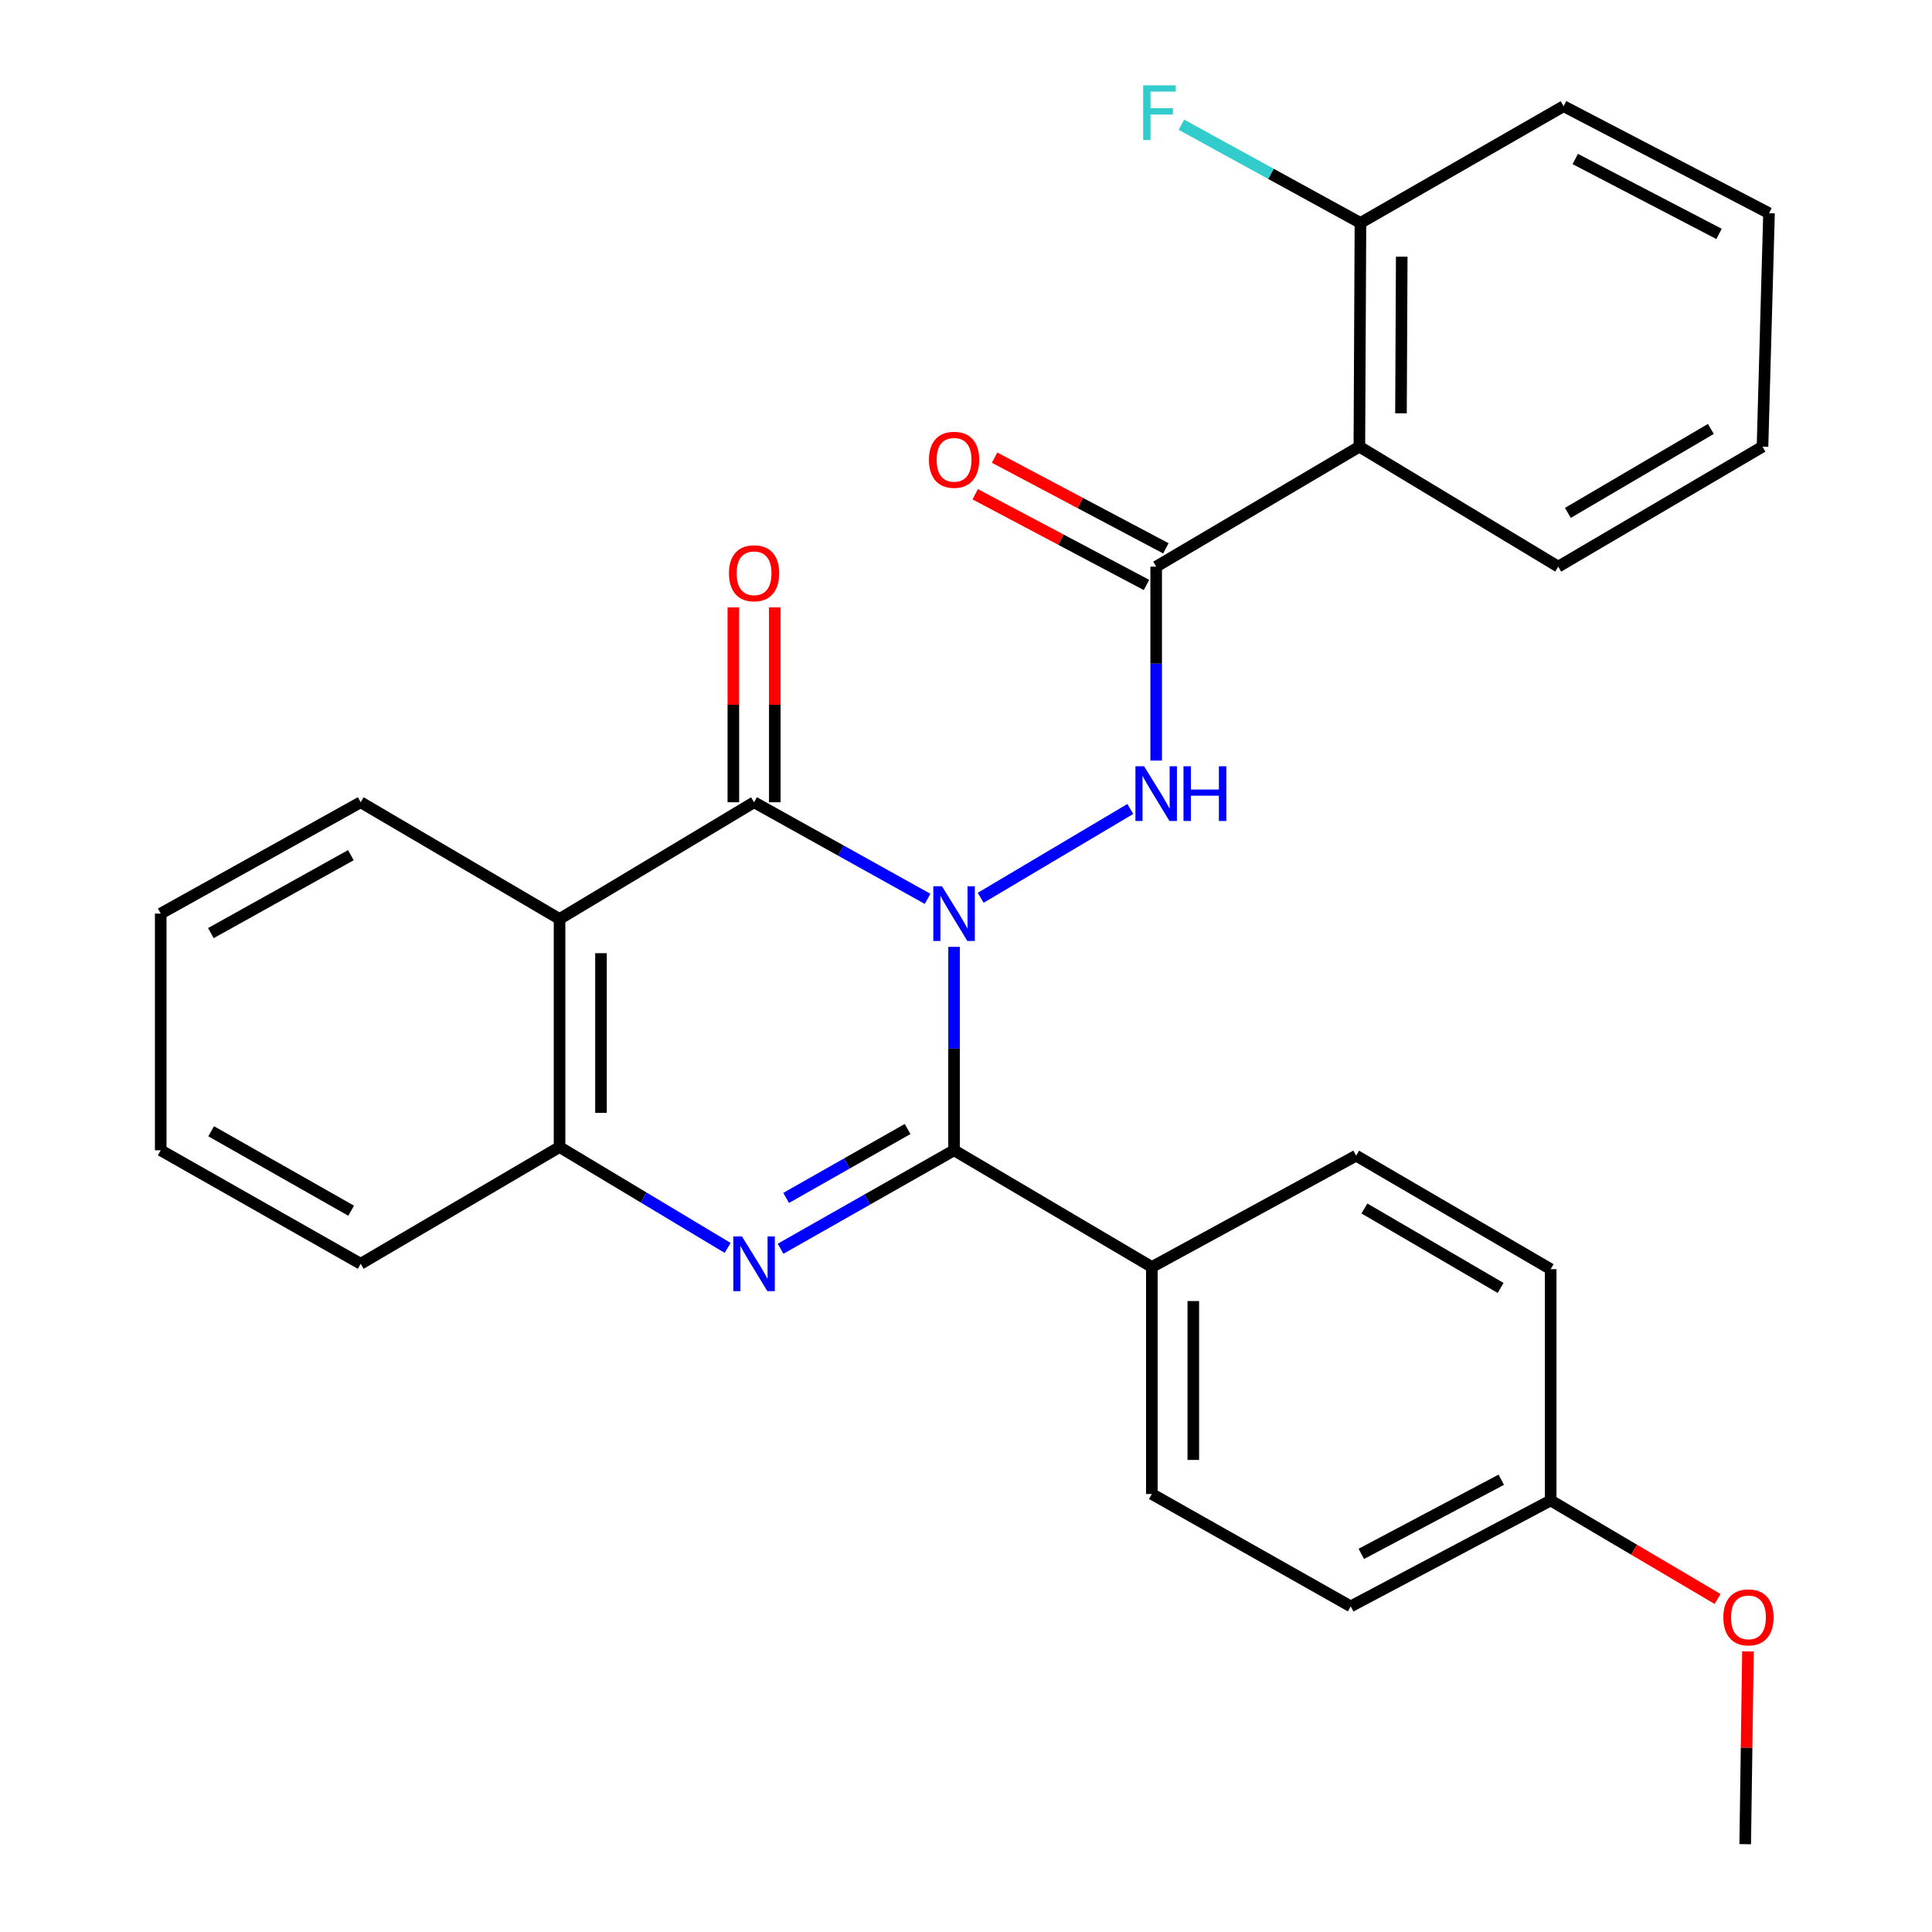 <?xml version='1.0' encoding='iso-8859-1'?>
<svg version='1.1' baseProfile='full'
              xmlns='http://www.w3.org/2000/svg'
                      xmlns:rdkit='http://www.rdkit.org/xml'
                      xmlns:xlink='http://www.w3.org/1999/xlink'
                  xml:space='preserve'
width='1000px' height='1000px' viewBox='0 0 1000 1000'>
<!-- END OF HEADER -->
<rect style='opacity:1.0;fill:#FFFFFF;stroke:none' width='1000' height='1000' x='0' y='0'> </rect>
<path class='bond-0' d='M 493.824,490.095 L 493.824,542.74' style='fill:none;fill-rule:evenodd;stroke:#0000FF;stroke-width:6px;stroke-linecap:butt;stroke-linejoin:miter;stroke-opacity:1' />
<path class='bond-0' d='M 493.824,542.74 L 493.824,595.385' style='fill:none;fill-rule:evenodd;stroke:#000000;stroke-width:6px;stroke-linecap:butt;stroke-linejoin:miter;stroke-opacity:1' />
<path class='bond-1' d='M 480.122,465.244 L 435.215,440.245' style='fill:none;fill-rule:evenodd;stroke:#0000FF;stroke-width:6px;stroke-linecap:butt;stroke-linejoin:miter;stroke-opacity:1' />
<path class='bond-1' d='M 435.215,440.245 L 390.309,415.245' style='fill:none;fill-rule:evenodd;stroke:#000000;stroke-width:6px;stroke-linecap:butt;stroke-linejoin:miter;stroke-opacity:1' />
<path class='bond-3' d='M 507.605,464.692 L 585.054,418.718' style='fill:none;fill-rule:evenodd;stroke:#0000FF;stroke-width:6px;stroke-linecap:butt;stroke-linejoin:miter;stroke-opacity:1' />
<path class='bond-2' d='M 493.824,595.385 L 448.924,620.867' style='fill:none;fill-rule:evenodd;stroke:#000000;stroke-width:6px;stroke-linecap:butt;stroke-linejoin:miter;stroke-opacity:1' />
<path class='bond-2' d='M 448.924,620.867 L 404.025,646.349' style='fill:none;fill-rule:evenodd;stroke:#0000FF;stroke-width:6px;stroke-linecap:butt;stroke-linejoin:miter;stroke-opacity:1' />
<path class='bond-2' d='M 469.765,584.371 L 438.335,602.209' style='fill:none;fill-rule:evenodd;stroke:#000000;stroke-width:6px;stroke-linecap:butt;stroke-linejoin:miter;stroke-opacity:1' />
<path class='bond-2' d='M 438.335,602.209 L 406.905,620.046' style='fill:none;fill-rule:evenodd;stroke:#0000FF;stroke-width:6px;stroke-linecap:butt;stroke-linejoin:miter;stroke-opacity:1' />
<path class='bond-8' d='M 493.824,595.385 L 596.194,655.801' style='fill:none;fill-rule:evenodd;stroke:#000000;stroke-width:6px;stroke-linecap:butt;stroke-linejoin:miter;stroke-opacity:1' />
<path class='bond-4' d='M 390.309,415.245 L 289.619,475.661' style='fill:none;fill-rule:evenodd;stroke:#000000;stroke-width:6px;stroke-linecap:butt;stroke-linejoin:miter;stroke-opacity:1' />
<path class='bond-9' d='M 401.036,415.245 L 401.036,364.806' style='fill:none;fill-rule:evenodd;stroke:#000000;stroke-width:6px;stroke-linecap:butt;stroke-linejoin:miter;stroke-opacity:1' />
<path class='bond-9' d='M 401.036,364.806 L 401.036,314.366' style='fill:none;fill-rule:evenodd;stroke:#FF0000;stroke-width:6px;stroke-linecap:butt;stroke-linejoin:miter;stroke-opacity:1' />
<path class='bond-9' d='M 379.582,415.245 L 379.582,364.806' style='fill:none;fill-rule:evenodd;stroke:#000000;stroke-width:6px;stroke-linecap:butt;stroke-linejoin:miter;stroke-opacity:1' />
<path class='bond-9' d='M 379.582,364.806 L 379.582,314.366' style='fill:none;fill-rule:evenodd;stroke:#FF0000;stroke-width:6px;stroke-linecap:butt;stroke-linejoin:miter;stroke-opacity:1' />
<path class='bond-28' d='M 376.633,645.925 L 333.126,619.815' style='fill:none;fill-rule:evenodd;stroke:#0000FF;stroke-width:6px;stroke-linecap:butt;stroke-linejoin:miter;stroke-opacity:1' />
<path class='bond-28' d='M 333.126,619.815 L 289.619,593.705' style='fill:none;fill-rule:evenodd;stroke:#000000;stroke-width:6px;stroke-linecap:butt;stroke-linejoin:miter;stroke-opacity:1' />
<path class='bond-5' d='M 598.435,393.678 L 598.435,343.485' style='fill:none;fill-rule:evenodd;stroke:#0000FF;stroke-width:6px;stroke-linecap:butt;stroke-linejoin:miter;stroke-opacity:1' />
<path class='bond-5' d='M 598.435,343.485 L 598.435,293.292' style='fill:none;fill-rule:evenodd;stroke:#000000;stroke-width:6px;stroke-linecap:butt;stroke-linejoin:miter;stroke-opacity:1' />
<path class='bond-6' d='M 289.619,475.661 L 289.619,593.705' style='fill:none;fill-rule:evenodd;stroke:#000000;stroke-width:6px;stroke-linecap:butt;stroke-linejoin:miter;stroke-opacity:1' />
<path class='bond-6' d='M 311.073,493.368 L 311.073,575.998' style='fill:none;fill-rule:evenodd;stroke:#000000;stroke-width:6px;stroke-linecap:butt;stroke-linejoin:miter;stroke-opacity:1' />
<path class='bond-15' d='M 289.619,475.661 L 186.689,415.245' style='fill:none;fill-rule:evenodd;stroke:#000000;stroke-width:6px;stroke-linecap:butt;stroke-linejoin:miter;stroke-opacity:1' />
<path class='bond-7' d='M 598.435,293.292 L 703.606,231.195' style='fill:none;fill-rule:evenodd;stroke:#000000;stroke-width:6px;stroke-linecap:butt;stroke-linejoin:miter;stroke-opacity:1' />
<path class='bond-11' d='M 603.454,283.812 L 559.128,260.343' style='fill:none;fill-rule:evenodd;stroke:#000000;stroke-width:6px;stroke-linecap:butt;stroke-linejoin:miter;stroke-opacity:1' />
<path class='bond-11' d='M 559.128,260.343 L 514.802,236.875' style='fill:none;fill-rule:evenodd;stroke:#FF0000;stroke-width:6px;stroke-linecap:butt;stroke-linejoin:miter;stroke-opacity:1' />
<path class='bond-11' d='M 593.415,302.772 L 549.089,279.304' style='fill:none;fill-rule:evenodd;stroke:#000000;stroke-width:6px;stroke-linecap:butt;stroke-linejoin:miter;stroke-opacity:1' />
<path class='bond-11' d='M 549.089,279.304 L 504.764,255.835' style='fill:none;fill-rule:evenodd;stroke:#FF0000;stroke-width:6px;stroke-linecap:butt;stroke-linejoin:miter;stroke-opacity:1' />
<path class='bond-20' d='M 289.619,593.705 L 186.689,654.133' style='fill:none;fill-rule:evenodd;stroke:#000000;stroke-width:6px;stroke-linecap:butt;stroke-linejoin:miter;stroke-opacity:1' />
<path class='bond-10' d='M 703.606,231.195 L 704.166,115.381' style='fill:none;fill-rule:evenodd;stroke:#000000;stroke-width:6px;stroke-linecap:butt;stroke-linejoin:miter;stroke-opacity:1' />
<path class='bond-10' d='M 725.143,213.927 L 725.536,132.857' style='fill:none;fill-rule:evenodd;stroke:#000000;stroke-width:6px;stroke-linecap:butt;stroke-linejoin:miter;stroke-opacity:1' />
<path class='bond-19' d='M 703.606,231.195 L 806.536,293.292' style='fill:none;fill-rule:evenodd;stroke:#000000;stroke-width:6px;stroke-linecap:butt;stroke-linejoin:miter;stroke-opacity:1' />
<path class='bond-12' d='M 596.194,655.801 L 596.194,773.285' style='fill:none;fill-rule:evenodd;stroke:#000000;stroke-width:6px;stroke-linecap:butt;stroke-linejoin:miter;stroke-opacity:1' />
<path class='bond-12' d='M 617.648,673.424 L 617.648,755.662' style='fill:none;fill-rule:evenodd;stroke:#000000;stroke-width:6px;stroke-linecap:butt;stroke-linejoin:miter;stroke-opacity:1' />
<path class='bond-13' d='M 596.194,655.801 L 701.937,598.174' style='fill:none;fill-rule:evenodd;stroke:#000000;stroke-width:6px;stroke-linecap:butt;stroke-linejoin:miter;stroke-opacity:1' />
<path class='bond-14' d='M 704.166,115.381 L 657.834,89.975' style='fill:none;fill-rule:evenodd;stroke:#000000;stroke-width:6px;stroke-linecap:butt;stroke-linejoin:miter;stroke-opacity:1' />
<path class='bond-14' d='M 657.834,89.975 L 611.502,64.569' style='fill:none;fill-rule:evenodd;stroke:#33CCCC;stroke-width:6px;stroke-linecap:butt;stroke-linejoin:miter;stroke-opacity:1' />
<path class='bond-22' d='M 704.166,115.381 L 809.313,54.964' style='fill:none;fill-rule:evenodd;stroke:#000000;stroke-width:6px;stroke-linecap:butt;stroke-linejoin:miter;stroke-opacity:1' />
<path class='bond-17' d='M 596.194,773.285 L 699.136,831.46' style='fill:none;fill-rule:evenodd;stroke:#000000;stroke-width:6px;stroke-linecap:butt;stroke-linejoin:miter;stroke-opacity:1' />
<path class='bond-18' d='M 701.937,598.174 L 802.627,656.922' style='fill:none;fill-rule:evenodd;stroke:#000000;stroke-width:6px;stroke-linecap:butt;stroke-linejoin:miter;stroke-opacity:1' />
<path class='bond-18' d='M 706.229,625.517 L 776.712,666.64' style='fill:none;fill-rule:evenodd;stroke:#000000;stroke-width:6px;stroke-linecap:butt;stroke-linejoin:miter;stroke-opacity:1' />
<path class='bond-24' d='M 186.689,415.245 L 83.186,472.872' style='fill:none;fill-rule:evenodd;stroke:#000000;stroke-width:6px;stroke-linecap:butt;stroke-linejoin:miter;stroke-opacity:1' />
<path class='bond-24' d='M 181.6,442.633 L 109.148,482.972' style='fill:none;fill-rule:evenodd;stroke:#000000;stroke-width:6px;stroke-linecap:butt;stroke-linejoin:miter;stroke-opacity:1' />
<path class='bond-16' d='M 802.627,776.634 L 802.627,656.922' style='fill:none;fill-rule:evenodd;stroke:#000000;stroke-width:6px;stroke-linecap:butt;stroke-linejoin:miter;stroke-opacity:1' />
<path class='bond-21' d='M 802.627,776.634 L 845.826,802.134' style='fill:none;fill-rule:evenodd;stroke:#000000;stroke-width:6px;stroke-linecap:butt;stroke-linejoin:miter;stroke-opacity:1' />
<path class='bond-21' d='M 845.826,802.134 L 889.025,827.634' style='fill:none;fill-rule:evenodd;stroke:#FF0000;stroke-width:6px;stroke-linecap:butt;stroke-linejoin:miter;stroke-opacity:1' />
<path class='bond-29' d='M 802.627,776.634 L 699.136,831.46' style='fill:none;fill-rule:evenodd;stroke:#000000;stroke-width:6px;stroke-linecap:butt;stroke-linejoin:miter;stroke-opacity:1' />
<path class='bond-29' d='M 777.06,765.9 L 704.617,804.279' style='fill:none;fill-rule:evenodd;stroke:#000000;stroke-width:6px;stroke-linecap:butt;stroke-linejoin:miter;stroke-opacity:1' />
<path class='bond-25' d='M 806.536,293.292 L 912.268,231.195' style='fill:none;fill-rule:evenodd;stroke:#000000;stroke-width:6px;stroke-linecap:butt;stroke-linejoin:miter;stroke-opacity:1' />
<path class='bond-25' d='M 811.531,265.478 L 885.543,222.011' style='fill:none;fill-rule:evenodd;stroke:#000000;stroke-width:6px;stroke-linecap:butt;stroke-linejoin:miter;stroke-opacity:1' />
<path class='bond-30' d='M 186.689,654.133 L 83.186,595.385' style='fill:none;fill-rule:evenodd;stroke:#000000;stroke-width:6px;stroke-linecap:butt;stroke-linejoin:miter;stroke-opacity:1' />
<path class='bond-30' d='M 181.754,626.663 L 109.302,585.54' style='fill:none;fill-rule:evenodd;stroke:#000000;stroke-width:6px;stroke-linecap:butt;stroke-linejoin:miter;stroke-opacity:1' />
<path class='bond-23' d='M 904.744,854.76 L 904.031,904.652' style='fill:none;fill-rule:evenodd;stroke:#FF0000;stroke-width:6px;stroke-linecap:butt;stroke-linejoin:miter;stroke-opacity:1' />
<path class='bond-23' d='M 904.031,904.652 L 903.317,954.545' style='fill:none;fill-rule:evenodd;stroke:#000000;stroke-width:6px;stroke-linecap:butt;stroke-linejoin:miter;stroke-opacity:1' />
<path class='bond-31' d='M 809.313,54.964 L 915.641,110.351' style='fill:none;fill-rule:evenodd;stroke:#000000;stroke-width:6px;stroke-linecap:butt;stroke-linejoin:miter;stroke-opacity:1' />
<path class='bond-31' d='M 815.351,82.299 L 889.78,121.07' style='fill:none;fill-rule:evenodd;stroke:#000000;stroke-width:6px;stroke-linecap:butt;stroke-linejoin:miter;stroke-opacity:1' />
<path class='bond-26' d='M 83.186,472.872 L 83.186,595.385' style='fill:none;fill-rule:evenodd;stroke:#000000;stroke-width:6px;stroke-linecap:butt;stroke-linejoin:miter;stroke-opacity:1' />
<path class='bond-27' d='M 912.268,231.195 L 915.641,110.351' style='fill:none;fill-rule:evenodd;stroke:#000000;stroke-width:6px;stroke-linecap:butt;stroke-linejoin:miter;stroke-opacity:1' />
<path  class='atom-0' d='M 487.564 458.712
L 496.844 473.712
Q 497.764 475.192, 499.244 477.872
Q 500.724 480.552, 500.804 480.712
L 500.804 458.712
L 504.564 458.712
L 504.564 487.032
L 500.684 487.032
L 490.724 470.632
Q 489.564 468.712, 488.324 466.512
Q 487.124 464.312, 486.764 463.632
L 486.764 487.032
L 483.084 487.032
L 483.084 458.712
L 487.564 458.712
' fill='#0000FF'/>
<path  class='atom-3' d='M 384.049 639.973
L 393.329 654.973
Q 394.249 656.453, 395.729 659.133
Q 397.209 661.813, 397.289 661.973
L 397.289 639.973
L 401.049 639.973
L 401.049 668.293
L 397.169 668.293
L 387.209 651.893
Q 386.049 649.973, 384.809 647.773
Q 383.609 645.573, 383.249 644.893
L 383.249 668.293
L 379.569 668.293
L 379.569 639.973
L 384.049 639.973
' fill='#0000FF'/>
<path  class='atom-4' d='M 592.175 396.615
L 601.455 411.615
Q 602.375 413.095, 603.855 415.775
Q 605.335 418.455, 605.415 418.615
L 605.415 396.615
L 609.175 396.615
L 609.175 424.935
L 605.295 424.935
L 595.335 408.535
Q 594.175 406.615, 592.935 404.415
Q 591.735 402.215, 591.375 401.535
L 591.375 424.935
L 587.695 424.935
L 587.695 396.615
L 592.175 396.615
' fill='#0000FF'/>
<path  class='atom-4' d='M 612.575 396.615
L 616.415 396.615
L 616.415 408.655
L 630.895 408.655
L 630.895 396.615
L 634.735 396.615
L 634.735 424.935
L 630.895 424.935
L 630.895 411.855
L 616.415 411.855
L 616.415 424.935
L 612.575 424.935
L 612.575 396.615
' fill='#0000FF'/>
<path  class='atom-10' d='M 377.309 296.721
Q 377.309 289.921, 380.669 286.121
Q 384.029 282.321, 390.309 282.321
Q 396.589 282.321, 399.949 286.121
Q 403.309 289.921, 403.309 296.721
Q 403.309 303.601, 399.909 307.521
Q 396.509 311.401, 390.309 311.401
Q 384.069 311.401, 380.669 307.521
Q 377.309 303.641, 377.309 296.721
M 390.309 308.201
Q 394.629 308.201, 396.949 305.321
Q 399.309 302.401, 399.309 296.721
Q 399.309 291.161, 396.949 288.361
Q 394.629 285.521, 390.309 285.521
Q 385.989 285.521, 383.629 288.321
Q 381.309 291.121, 381.309 296.721
Q 381.309 302.441, 383.629 305.321
Q 385.989 308.201, 390.309 308.201
' fill='#FF0000'/>
<path  class='atom-12' d='M 480.824 237.986
Q 480.824 231.186, 484.184 227.386
Q 487.544 223.586, 493.824 223.586
Q 500.104 223.586, 503.464 227.386
Q 506.824 231.186, 506.824 237.986
Q 506.824 244.866, 503.424 248.786
Q 500.024 252.666, 493.824 252.666
Q 487.584 252.666, 484.184 248.786
Q 480.824 244.906, 480.824 237.986
M 493.824 249.466
Q 498.144 249.466, 500.464 246.586
Q 502.824 243.666, 502.824 237.986
Q 502.824 232.426, 500.464 229.626
Q 498.144 226.786, 493.824 226.786
Q 489.504 226.786, 487.144 229.586
Q 484.824 232.386, 484.824 237.986
Q 484.824 243.706, 487.144 246.586
Q 489.504 249.466, 493.824 249.466
' fill='#FF0000'/>
<path  class='atom-15' d='M 591.695 44.165
L 608.535 44.165
L 608.535 47.405
L 595.495 47.405
L 595.495 56.005
L 607.095 56.005
L 607.095 59.285
L 595.495 59.285
L 595.495 72.485
L 591.695 72.485
L 591.695 44.165
' fill='#33CCCC'/>
<path  class='atom-22' d='M 891.997 837.142
Q 891.997 830.342, 895.357 826.542
Q 898.717 822.742, 904.997 822.742
Q 911.277 822.742, 914.637 826.542
Q 917.997 830.342, 917.997 837.142
Q 917.997 844.022, 914.597 847.942
Q 911.197 851.822, 904.997 851.822
Q 898.757 851.822, 895.357 847.942
Q 891.997 844.062, 891.997 837.142
M 904.997 848.622
Q 909.317 848.622, 911.637 845.742
Q 913.997 842.822, 913.997 837.142
Q 913.997 831.582, 911.637 828.782
Q 909.317 825.942, 904.997 825.942
Q 900.677 825.942, 898.317 828.742
Q 895.997 831.542, 895.997 837.142
Q 895.997 842.862, 898.317 845.742
Q 900.677 848.622, 904.997 848.622
' fill='#FF0000'/>
</svg>
